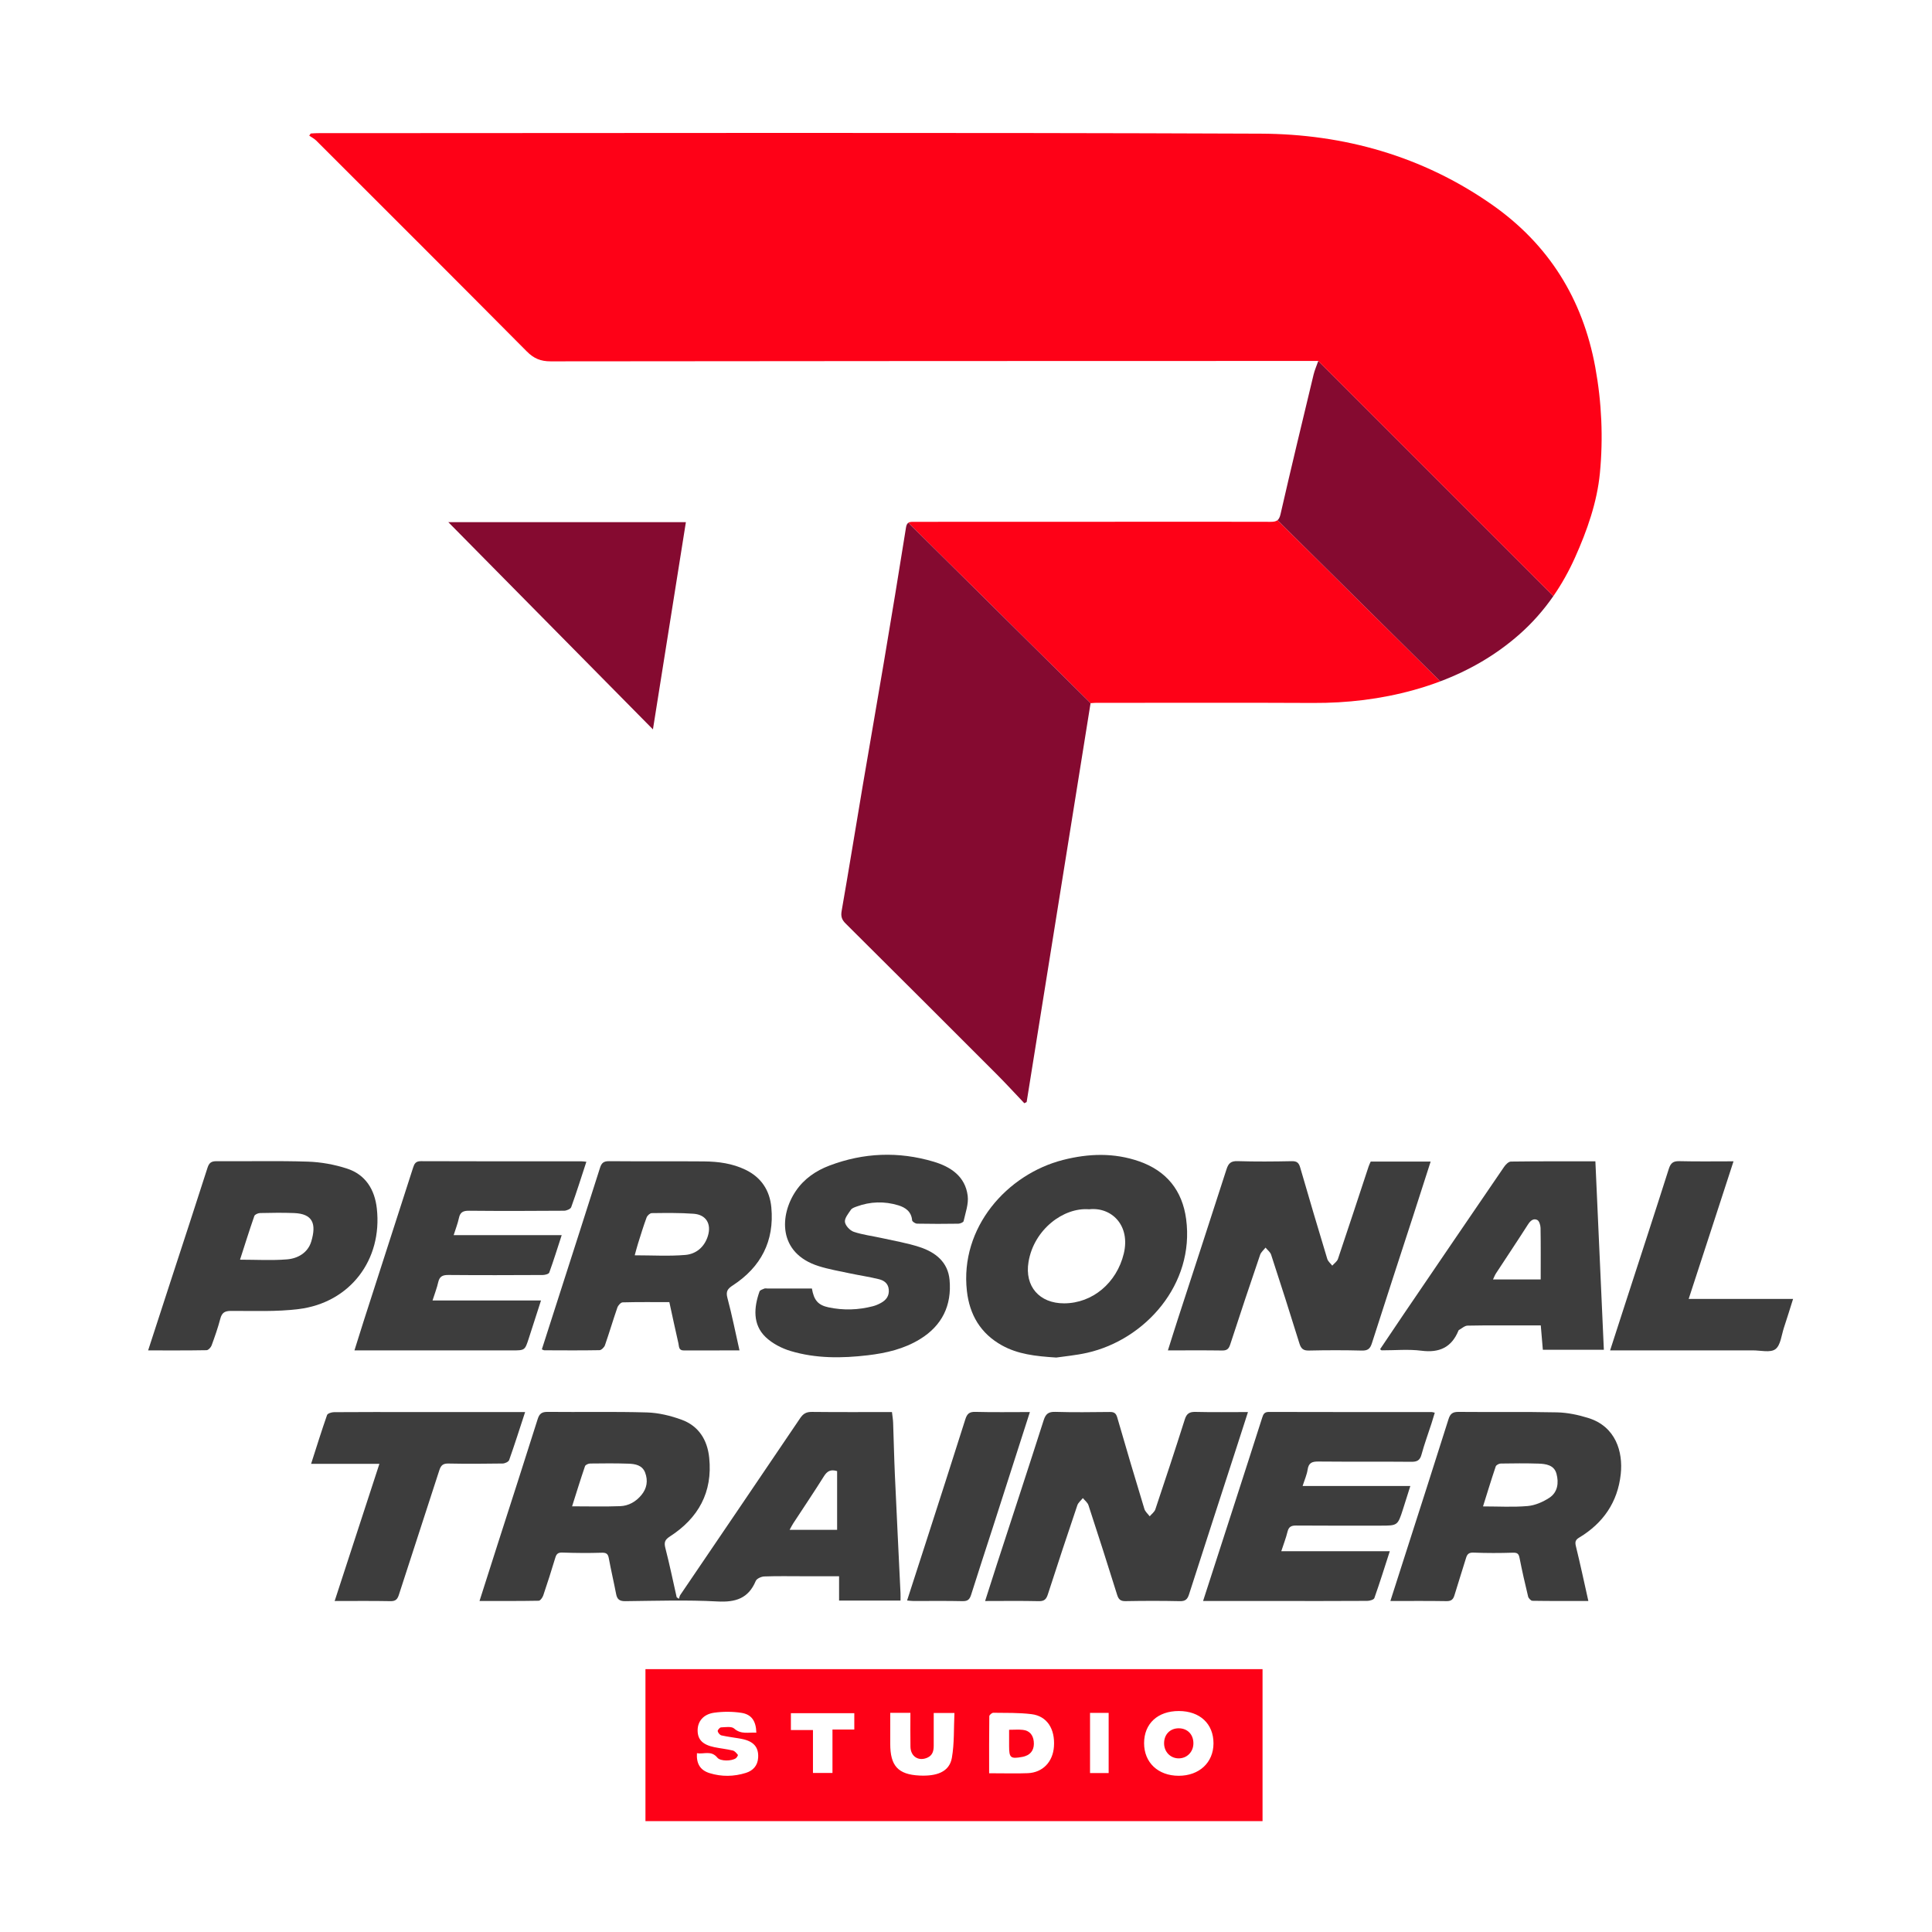 <svg xmlns="http://www.w3.org/2000/svg" xmlns:xlink="http://www.w3.org/1999/xlink" id="Layer_1" x="0px" y="0px" width="1024px" height="1024px" viewBox="0 0 1024 1024" style="enable-background:new 0 0 1024 1024;" xml:space="preserve">
<g>
	<path style="fill:none;" d="M28.369,28.369c322.544,0,645.088,0,967.631,0v-0.769H27.6V996h0.769   C28.369,673.456,28.369,350.912,28.369,28.369z"></path>
	<path style="fill:#FE0117;" d="M342.104,965.222c109.1,0,217.977,0,327.071,0   c0-26.936,0-53.627,0-80.546c-109.26,0-218.145,0-327.071,0   C342.104,911.668,342.104,938.365,342.104,965.222z M624.82,906.879   c11.153,0.016,18.372,6.761,18.354,17.148   c-0.018,10.176-7.563,17.189-18.474,17.172   c-10.904-0.017-18.32-7.024-18.309-17.299   C606.402,913.534,613.625,906.863,624.82,906.879z M577.739,907.866   c3.551,0,6.582,0,9.87,0c0,10.666,0,21.179,0,31.892c-3.278,0-6.421,0-9.87,0   C577.739,929.145,577.739,918.637,577.739,907.866z M524.354,909.624   c0.009-0.645,1.391-1.829,2.123-1.819c6.749,0.087,13.552-0.081,20.228,0.733   c8.216,1.001,12.555,7.753,11.907,17.174   c-0.559,8.125-5.955,13.783-13.831,14.104   c-5.738,0.234-11.492,0.058-17.239,0.064c-0.887,0.001-1.775,0-3.283,0   C524.259,929.484,524.217,919.553,524.354,909.624z M471.848,907.848   c3.721,0,6.885,0,10.687,0c0,6.07-0.084,12.026,0.025,17.978   c0.096,5.201,4.349,7.844,8.979,5.776c2.786-1.245,3.343-3.619,3.349-6.297   c0.013-5.726,0.004-11.453,0.004-17.378c3.64,0,6.89,0,10.981,0   c-0.389,8.09-0.011,16.077-1.359,23.76c-1.334,7.606-8.243,9.81-17.122,9.392   c-11.497-0.541-15.54-5.243-15.545-16.765   C471.846,918.957,471.848,913.6,471.848,907.848z M419.188,908.023   c11.033,0,22.187,0,33.609,0c0,2.808,0,5.55,0,8.659c-3.832,0-7.482,0-11.569,0   c0,7.813,0,15.28,0,23.009c-3.572,0-6.709,0-10.341,0c0-7.378,0-14.841,0-22.721   c-4.107,0-7.744,0-11.699,0C419.188,913.82,419.188,911.084,419.188,908.023z    M369.393,929.237c3.638,0.646,7.56-1.657,10.813,2.348   c1.659,2.043,7.729,1.865,9.836,0.303c0.535-0.396,1.205-1.578,1.045-1.777   c-0.74-0.914-1.645-2.045-2.685-2.298c-3.217-0.781-6.542-1.102-9.789-1.775   c-6.175-1.281-8.823-3.985-8.859-8.819c-0.036-4.816,3.015-8.652,8.804-9.454   c4.718-0.653,9.69-0.65,14.394,0.073c5.45,0.837,7.777,4.435,7.917,10.508   c-4.197-0.257-8.104,1.063-11.749-2.189c-1.413-1.26-4.602-0.696-6.968-0.609   c-0.656,0.024-1.871,1.445-1.756,2.005c0.18,0.877,1.163,2.062,2,2.249   c3.479,0.78,7.043,1.165,10.551,1.826c6.455,1.216,9.218,4.348,8.893,9.935   c-0.247,4.247-2.705,6.924-6.521,8.114c-6.347,1.978-12.844,2.099-19.224,0.117   C371.169,938.266,369.026,934.818,369.393,929.237z"></path>
	<path style="fill:#3D3D3D;" d="M380.25,848.807c9.649,0.519,16.423-1.599,20.317-10.874   c0.521-1.242,2.93-2.323,4.505-2.381c6.907-0.257,13.829-0.11,20.745-0.11   c6.111,0,12.221,0,18.91,0c0,4.552,0,8.697,0,12.89c11.149,0,21.708,0,32.563,0   c0-1.484,0.052-2.738-0.008-3.986c-0.992-20.906-2.041-41.808-2.982-62.716   c-0.413-9.186-0.589-18.382-0.926-27.571c-0.065-1.761-0.376-3.513-0.616-5.641   c-14.529,0-28.478,0.086-42.424-0.07c-2.905-0.033-4.58,0.867-6.214,3.288   c-21.113,31.274-42.349,62.465-63.53,93.693   c-0.402,0.593-0.507,1.388-0.75,2.089c-0.398-0.287-0.795-0.575-1.193-0.862   c-1.964-8.684-3.759-17.412-5.983-26.03c-0.77-2.982-0.307-4.417,2.368-6.143   c15.12-9.75,22.745-23.451,20.864-41.738c-0.98-9.533-5.61-16.902-14.741-20.207   c-5.798-2.099-12.109-3.635-18.236-3.813c-17.532-0.51-35.09-0.106-52.635-0.293   c-3.142-0.034-4.402,0.946-5.327,3.886c-6.936,22.028-14.06,43.997-21.115,65.989   c-3.191,9.946-6.356,19.9-9.69,30.343c10.706,0,21.035,0.067,31.36-0.124   c0.84-0.016,2.033-1.659,2.409-2.767c2.253-6.637,4.382-13.318,6.401-20.03   c0.613-2.037,1.46-2.817,3.753-2.737c6.907,0.241,13.83,0.31,20.736,0.091   c2.441-0.078,3.414,0.47,3.86,2.88c1.179,6.372,2.669,12.687,3.894,19.052   c0.549,2.856,1.89,3.769,4.898,3.737   C347.729,848.475,364.031,847.934,380.25,848.807z M420.429,807.423   c5.437-8.327,11.008-16.569,16.286-24.995c1.689-2.697,3.556-3.761,6.974-2.713   c0,10.118,0,20.376,0,31.121c-8.186,0-16.315,0-25.173,0   C419.288,809.45,419.795,808.395,420.429,807.423z M339.957,792.408   c-2.897,3.503-6.752,5.717-11.208,5.886c-8.277,0.315-16.575,0.09-25.529,0.09   c2.382-7.513,4.508-14.436,6.85-21.284c0.244-0.714,1.765-1.391,2.703-1.404   c6.767-0.091,13.541-0.147,20.303,0.08c3.61,0.121,7.366,0.769,8.872,4.772   C343.542,784.786,342.881,788.872,339.957,792.408z"></path>
	<path style="fill:#3D3D3D;" d="M670.755,661.26c1.014,1.247,2.503,2.339,2.969,3.765   c5.11,15.636,10.13,31.302,14.989,47.017c0.86,2.78,2.038,3.838,5.045,3.771   c9.342-0.208,18.696-0.231,28.037,0.011c3.151,0.082,4.398-0.937,5.339-3.887   c7.254-22.742,14.705-45.421,22.076-68.125   c2.985-9.194,5.923-18.403,9.059-28.153c-11.031,0-21.378,0-31.768,0   c-0.39,0.902-0.808,1.694-1.085,2.533   c-5.406,16.354-10.755,32.727-16.265,49.046   c-0.465,1.377-1.994,2.395-3.029,3.579c-0.902-1.183-2.237-2.235-2.641-3.568   c-4.875-16.104-9.661-32.236-14.338-48.4c-0.714-2.469-1.697-3.459-4.445-3.402   c-9.599,0.2-19.21,0.27-28.804-0.024c-3.512-0.107-4.813,1.184-5.817,4.308   c-8.512,26.492-17.186,52.932-25.794,79.394   c-1.747,5.372-3.418,10.768-5.269,16.611c10.066,0,19.394-0.082,28.719,0.055   c2.482,0.036,3.517-0.768,4.293-3.16c5.158-15.891,10.47-31.733,15.861-47.547   C668.377,663.65,669.778,662.527,670.755,661.26z"></path>
	<path style="fill:#3D3D3D;" d="M550.607,848.646c2.892,0.065,3.947-1.021,4.779-3.598   c5.091-15.779,10.311-31.517,15.624-47.222c0.485-1.434,1.931-2.544,2.931-3.804   c1.013,1.251,2.5,2.348,2.968,3.778c5.169,15.776,10.238,31.586,15.174,47.436   c0.774,2.485,1.793,3.449,4.497,3.4c9.602-0.174,19.212-0.198,28.813,0.012   c2.884,0.063,3.989-1.019,4.809-3.575c8.428-26.251,16.958-52.469,25.456-78.698   c1.877-5.793,3.738-11.591,5.79-17.957c-9.668,0-18.725,0.146-27.772-0.079   c-3.182-0.079-4.711,0.823-5.701,3.949c-5.054,15.946-10.298,31.833-15.618,47.693   c-0.473,1.409-1.974,2.473-2.998,3.697c-0.959-1.294-2.368-2.452-2.809-3.903   c-4.903-16.128-9.718-32.284-14.38-48.483c-0.68-2.363-1.753-2.941-4.009-2.917   c-9.604,0.101-19.216,0.234-28.813-0.055c-3.581-0.108-5.086,1.008-6.17,4.396   c-8.165,25.532-16.543,50.995-24.84,76.485   c-2.041,6.27-4.029,12.558-6.211,19.368   C531.983,848.567,541.298,848.436,550.607,848.646z"></path>
	<path style="fill:#3D3D3D;" d="M395.139,620.002c-6.958-3.371-14.444-4.365-22.025-4.429   c-16.775-0.142-33.552,0.031-50.326-0.123c-2.849-0.026-3.958,0.946-4.78,3.545   c-7.12,22.503-14.375,44.963-21.588,67.436   c-3.073,9.574-6.144,19.149-9.23,28.766c0.667,0.243,1.014,0.48,1.361,0.481   c9.732,0.034,19.465,0.122,29.193-0.06c1.006-0.019,2.499-1.496,2.886-2.604   c2.315-6.627,4.29-13.374,6.596-20.004c0.396-1.139,1.813-2.708,2.795-2.735   c8.171-0.22,16.35-0.125,24.747-0.125c1.628,7.459,3.153,14.669,4.808,21.85   c0.359,1.556,0.044,3.771,2.799,3.758c9.71-0.046,19.421-0.018,29.572-0.018   c-2.193-9.724-4.004-18.857-6.404-27.833c-0.931-3.482,0.141-4.856,2.872-6.637   c14.9-9.716,22.084-23.474,20.406-41.353   C407.974,630.895,403.477,624.041,395.139,620.002z M375.197,655.076   c-1.806,5.879-6.241,9.58-11.939,10.066c-8.719,0.744-17.549,0.195-26.84,0.195   c0.538-1.933,1.078-4.102,1.746-6.231c1.452-4.623,2.863-9.265,4.542-13.806   c0.372-1.006,1.777-2.308,2.718-2.318c7.415-0.079,14.857-0.211,22.242,0.337   C374.269,643.809,377.158,648.693,375.197,655.076z"></path>
	<path style="fill:#3D3D3D;" d="M825.33,748.584c-17.404-0.383-34.823-0.072-52.234-0.246   c-3.1-0.031-4.423,0.887-5.357,3.855   c-7.627,24.219-15.431,48.382-23.181,72.562   c-2.506,7.819-5.012,15.638-7.632,23.813c10.248,0,19.969-0.1,29.686,0.068   c2.525,0.044,3.607-0.848,4.287-3.132c1.965-6.602,4.143-13.141,6.129-19.737   c0.645-2.141,1.583-2.947,4.051-2.846c6.901,0.282,13.825,0.267,20.73,0.047   c2.301-0.073,3.122,0.455,3.566,2.71c1.355,6.88,2.904,13.724,4.558,20.538   c0.221,0.911,1.478,2.231,2.274,2.243c9.706,0.155,19.414,0.101,29.651,0.101   c-2.277-10.143-4.283-19.601-6.591-28.985c-0.556-2.261-0.313-3.39,1.732-4.618   c12.725-7.647,20.418-18.775,22.028-33.627   c1.28-11.808-2.626-25.234-17.225-29.77   C836.501,749.913,830.849,748.706,825.33,748.584z M821.169,793.87   c-3.374,2.197-7.518,4.015-11.464,4.36c-7.696,0.673-15.492,0.198-23.678,0.198   c2.318-7.39,4.423-14.316,6.738-21.171c0.253-0.75,1.709-1.536,2.62-1.551   c6.646-0.114,13.3-0.171,19.943,0.034c4.032,0.125,8.381,0.729,9.64,5.378   C826.269,785.917,825.62,790.972,821.169,793.87z"></path>
	<path style="fill:#3D3D3D;" d="M603.755,615.528c-13.294-4.634-26.814-4.178-40.301-0.739   c-29.705,7.575-54.764,35.817-50.976,69.485   c1.414,12.563,7.209,22.487,18.538,28.786c8.405,4.673,17.618,5.767,28.82,6.469   c4.264-0.638,10.392-1.17,16.339-2.507c30.85-6.941,57.084-36.39,52.508-70.839   C626.661,630.959,618.266,620.585,603.755,615.528z M595.617,664.484   c-3.759,15.452-16.52,26.249-31.547,26.316   c-13.14,0.059-21.079-8.993-18.938-21.933   c2.859-17.275,18.636-29.033,32.118-27.922   C589.149,639.611,599.264,649.492,595.617,664.484z"></path>
	<path style="fill:#3D3D3D;" d="M682.416,811.823c0.648-2.659,2.035-3.28,4.618-3.259   c14.853,0.12,29.707,0.059,44.561,0.059c9.206,0,9.214,0.002,12.031-8.752   c1.26-3.917,2.482-7.846,3.878-12.264c-19.313,0-37.844,0-57.094,0   c1.022-3.23,2.252-5.921,2.669-8.733c0.545-3.672,2.471-4.265,5.773-4.234   c16.389,0.154,32.781-0.01,49.17,0.143c3.047,0.028,4.567-0.734,5.404-3.821   c1.503-5.542,3.5-10.949,5.271-16.419c0.611-1.888,1.163-3.796,1.765-5.771   c-0.806-0.183-1.171-0.339-1.536-0.339c-28.811-0.015-57.622,0.011-86.433-0.073   c-2.416-0.007-2.938,1.271-3.526,3.114c-4.765,14.955-9.59,29.891-14.412,44.828   c-5.561,17.227-11.137,34.45-16.898,52.266c13.668,0,26.718,0,39.767,0   c15.75-0,31.5,0.034,47.25-0.065c1.302-0.008,3.461-0.619,3.762-1.467   c2.848-8.028,5.38-16.169,8.193-24.865c-19.4,0-38.236,0-57.518,0   C680.353,818.356,681.607,815.144,682.416,811.823z"></path>
	<path style="fill:#3D3D3D;" d="M218.952,618.869c-8.712,27.095-17.459,54.179-26.183,81.271   c-1.619,5.028-3.172,10.078-4.906,15.598c2.145,0,3.659,0,5.173,0   c26.127,0,52.253,0,78.38-0c6.76-0,6.776,0.004,8.834-6.321   c2.113-6.494,4.191-12.999,6.496-20.153c-19.481,0-38.311,0-57.49,0   c1.145-3.603,2.316-6.586,3.012-9.676c0.706-3.131,2.407-3.848,5.444-3.822   c16.648,0.147,33.298,0.098,49.947,0.016c1.196-0.006,3.18-0.525,3.459-1.293   c2.325-6.39,4.336-12.894,6.595-19.837c-19.42,0-38.167,0-57.266,0   c1.033-3.283,2.168-6.133,2.796-9.091c0.666-3.141,2.308-3.869,5.38-3.84   c16.776,0.16,33.554,0.119,50.331-0.007c1.314-0.01,3.441-0.902,3.797-1.888   c2.815-7.788,5.291-15.698,8.033-24.064c-1.173-0.113-1.801-0.227-2.429-0.227   c-28.432-0.01-56.864,0.037-85.295-0.084   C220.319,615.439,219.618,616.799,218.952,618.869z"></path>
	<path style="fill:#3D3D3D;" d="M109.488,715.631c0.925-0.016,2.266-1.446,2.654-2.499   c1.72-4.671,3.369-9.39,4.634-14.199c0.83-3.155,2.327-4.112,5.6-4.126   c12.007-0.052,24.139,0.518,35.993-0.975   c27.198-3.426,44.394-26.105,41.354-53.338   c-1.123-10.056-6.009-17.964-15.884-21.151   c-6.596-2.128-13.698-3.428-20.62-3.652c-16.121-0.521-32.27-0.097-48.407-0.235   c-2.789-0.024-3.982,0.831-4.836,3.501c-6.378,19.951-12.936,39.844-19.427,59.758   c-3.949,12.113-7.88,24.233-12.039,37.027   C89.306,715.744,99.4,715.811,109.488,715.631z M134.801,644.5   c0.278-0.798,1.968-1.536,3.02-1.56c6.005-0.137,12.022-0.231,18.021,0.003   c9.92,0.386,11.967,5.621,9.141,15.061c-1.778,5.937-7.069,9.018-12.855,9.49   c-8.086,0.659-16.265,0.166-24.914,0.166   C129.795,659.659,132.177,652.037,134.801,644.5z"></path>
	<path style="fill:#3D3D3D;" d="M466.923,690.574c-1.327,0.731-2.762,1.356-4.224,1.739   c-7.778,2.034-15.645,2.276-23.508,0.619c-5.578-1.175-7.809-3.772-8.868-10.004   c-8.049,0-15.847,0-23.645-0c-0.512,0-1.092-0.159-1.522,0.028   c-0.931,0.406-2.326,0.795-2.588,1.528c-2.995,8.375-3.756,17.58,3.283,24.251   c3.555,3.369,8.454,5.908,13.192,7.328c13.396,4.014,27.187,3.885,40.992,2.246   c9.713-1.153,19.107-3.344,27.547-8.514c11.737-7.19,16.935-17.894,15.707-31.429   c-0.859-9.47-7.485-14.643-15.811-17.381   c-6.509-2.14-13.351-3.278-20.064-4.781c-4.976-1.114-10.112-1.709-14.911-3.325   c-2.014-0.678-4.435-3.262-4.675-5.224c-0.246-2.007,1.799-4.416,3.153-6.44   c0.568-0.848,1.888-1.297,2.953-1.692c7.318-2.712,14.794-2.939,22.209-0.676   c3.77,1.151,6.904,3.309,7.298,7.944c0.058,0.685,1.69,1.75,2.611,1.769   c7.295,0.146,14.596,0.134,21.892,0.02c0.974-0.015,2.644-0.717,2.787-1.367   c0.974-4.422,2.693-9.046,2.169-13.361c-1.259-10.352-9.006-15.449-18.108-18.155   c-18.536-5.51-37.028-4.785-55.144,2.07c-7.178,2.716-13.419,6.962-17.814,13.429   c-8.645,12.718-9.692,32.928,11.956,39.83c5.32,1.696,10.884,2.649,16.363,3.817   c5.233,1.115,10.547,1.881,15.736,3.164c2.628,0.65,4.872,2.189,5.173,5.443   C471.38,686.879,469.688,689.052,466.923,690.574z"></path>
	<path style="fill:#850A30;" d="M346.07,386.591c5.842-36.747,11.635-73.184,17.463-109.836   c-42.742,0-85.108,0-125.916,0C273.234,312.826,309.486,349.54,346.07,386.591z"></path>
	<path style="fill:#3D3D3D;" d="M800.801,615.654c-1.228,0.016-2.763,1.574-3.599,2.796   c-17.846,26.078-35.618,52.206-53.389,78.334   c-4.144,6.092-8.232,12.222-12.348,18.34c0.46,0.321,0.654,0.574,0.848,0.574   c7.043,0.028,14.176-0.673,21.107,0.211c9.486,1.209,15.935-1.771,19.582-10.631   c0.048-0.116,0.11-0.264,0.209-0.317c1.532-0.827,3.057-2.318,4.611-2.35   c10.37-0.211,20.747-0.109,31.121-0.109c2.529,0,5.058,0,7.696,0   c0.396,4.659,0.758,8.907,1.099,12.91c10.994,0,21.549,0,32.334,0   c-1.499-33.367-2.984-66.398-4.488-99.883   C830.223,615.529,815.51,615.461,800.801,615.654z M816.6,678.122   c-8.412,0-16.533,0-25.272,0c0.62-1.281,0.981-2.293,1.553-3.169   c5.66-8.662,11.42-17.259,16.99-25.977c1.273-1.992,2.877-3.358,4.896-2.377   c1.051,0.511,1.729,2.767,1.755,4.25   C816.679,659.788,816.6,668.731,816.6,678.122z"></path>
	<path style="fill:#3D3D3D;" d="M269.864,773.854c2.931-8.272,5.581-16.644,8.464-25.442   c-1.803,0-3.177,0-4.551,0c-18.177,0-36.354,0-54.53,0   c-14.081,0-28.161-0.039-42.241,0.067c-1.266,0.01-3.36,0.668-3.658,1.519   c-2.935,8.388-5.571,16.881-8.461,25.873c12.223,0,23.927,0,36.199,0   c-7.953,24.384-15.727,48.22-23.71,72.698c10.164,0,19.882-0.116,29.593,0.074   c2.743,0.054,3.693-1.026,4.465-3.42c7.091-22.001,14.335-43.952,21.417-65.956   c0.829-2.576,1.94-3.622,4.793-3.564c9.596,0.194,19.2,0.137,28.798-0.013   C267.63,775.671,269.535,774.781,269.864,773.854z"></path>
	<path style="fill:#3D3D3D;" d="M929.06,715.727c4.085-0.004,9.3,1.352,11.946-0.639   c2.791-2.1,3.2-7.435,4.522-11.399c1.635-4.903,3.138-9.849,4.844-15.238   c-18.67,0-36.68,0-55.337,0c4.056-12.431,7.963-24.393,11.862-36.358   c3.901-11.971,7.795-23.945,11.904-36.569c-10.025,0-19.36,0.152-28.685-0.082   c-3.251-0.082-4.617,0.947-5.605,4.054c-7.379,23.214-14.964,46.362-22.48,69.533   c-2.824,8.704-5.636,17.413-8.644,26.71c2.039,0,3.534,0,5.028,0   C881.963,715.738,905.512,715.749,929.06,715.727z"></path>
	<path style="fill:#3D3D3D;" d="M516.931,748.328c-3.201-0.084-4.378,1.051-5.293,3.955   c-6.867,21.773-13.907,43.492-20.905,65.224   c-3.274,10.166-6.572,20.325-9.959,30.792c1.387,0.112,2.366,0.257,3.345,0.259   c8.703,0.018,17.409-0.115,26.108,0.084c2.75,0.063,3.742-1.004,4.503-3.428   c3.748-11.939,7.684-23.819,11.519-35.731   c6.482-20.133,12.937-40.275,19.613-61.065   C535.846,748.417,526.383,748.577,516.931,748.328z"></path>
	<path style="fill:#FE0117;" d="M541.91,931.186c0.499-0.092,0.991-0.243,1.474-0.402   c3.322-1.094,4.974-3.895,4.525-7.848c-0.392-3.446-2.283-5.675-5.781-6.069   c-2.237-0.252-4.526-0.047-7.282-0.047c0,3.282-0,5.949,0,8.615   C534.846,931.735,535.595,932.348,541.91,931.186z"></path>
	<path style="fill:#FE0117;" d="M624.582,931.969c4.474,0.085,7.921-3.361,7.947-7.943   c0.026-4.723-3.152-7.99-7.779-7.996c-4.612-0.006-7.802,3.294-7.761,8.028   C617.027,928.491,620.286,931.887,624.582,931.969z"></path>
	<g>
		<path style="fill:#FE0117;" d="M673.378,276.578c-26.255-0.095-52.511-0.041-78.767-0.031    c-36.63,0.014-73.26,0.033-109.89,0.032c-1.295,0-2.439-0.07-3.273,0.507    l96.576,95.62c1.15-0.081,1.905-0.18,2.661-0.18    c38.423-0.007,76.847-0.14,115.269,0.054    c18.117,0.091,35.883-2.01,53.317-6.841c4.807-1.332,9.512-2.869,14.113-4.607    l-86.278-85.424C676.247,276.41,675.065,276.584,673.378,276.578z"></path>
		<path style="fill:#850A30;" d="M481.321,277.171c-0.535,0.43-0.926,1.168-1.126,2.431    c-3.75,23.695-7.684,47.362-11.664,71.021    c-3.694,21.957-7.56,43.885-11.273,65.839    c-3.738,22.1-7.301,44.23-11.161,66.308    c-0.509,2.91,0.049,4.678,2.08,6.696    c26.71,26.541,53.357,53.144,79.967,79.784    c5.041,5.047,9.857,10.32,14.776,15.488c0.408-0.207,0.816-0.415,1.224-0.622    c11.277-70.373,22.555-140.745,33.879-211.41    c0.001-0,0.002-0,0.003-0l-96.576-95.62    C481.407,277.115,481.361,277.138,481.321,277.171z"></path>
		<path style="fill:#850A30;" d="M696.233,198.51c-5.92,24.647-11.88,49.286-17.523,73.997    c-0.368,1.611-0.868,2.599-1.604,3.201l86.278,85.424    c15.299-5.779,29.402-13.875,41.887-24.871    c6.91-6.085,12.887-12.892,18.036-20.313L698.706,191.346    C697.749,194.076,696.778,196.242,696.233,198.51z"></path>
		<path style="fill:#FE0117;" d="M847.983,250.742c1.793-18.59,0.963-37.494-2.46-56.139    c-6.648-36.204-24.712-65.127-54.812-86.18    C753.992,82.74,712.316,71.023,668.182,70.842    c-166.626-0.682-333.257-0.275-499.886-0.267c-1.205,0-2.41,0.121-3.615,0.185    c-0.261,0.38-0.521,0.76-0.782,1.139c1.247,0.866,2.66,1.566,3.717,2.622    c37.245,37.198,74.51,74.377,111.591,111.738    c3.716,3.744,7.361,5.269,12.65,5.262    c133.968-0.176,267.936-0.178,401.904-0.21    c1.496-0,2.992-0,4.956-0c-0.004,0.012-0.008,0.023-0.013,0.035    l124.602,124.602c4.405-6.349,8.205-13.146,11.441-20.345    C841.208,281.229,846.495,266.165,847.983,250.742z"></path>
	</g>
</g>
</svg>